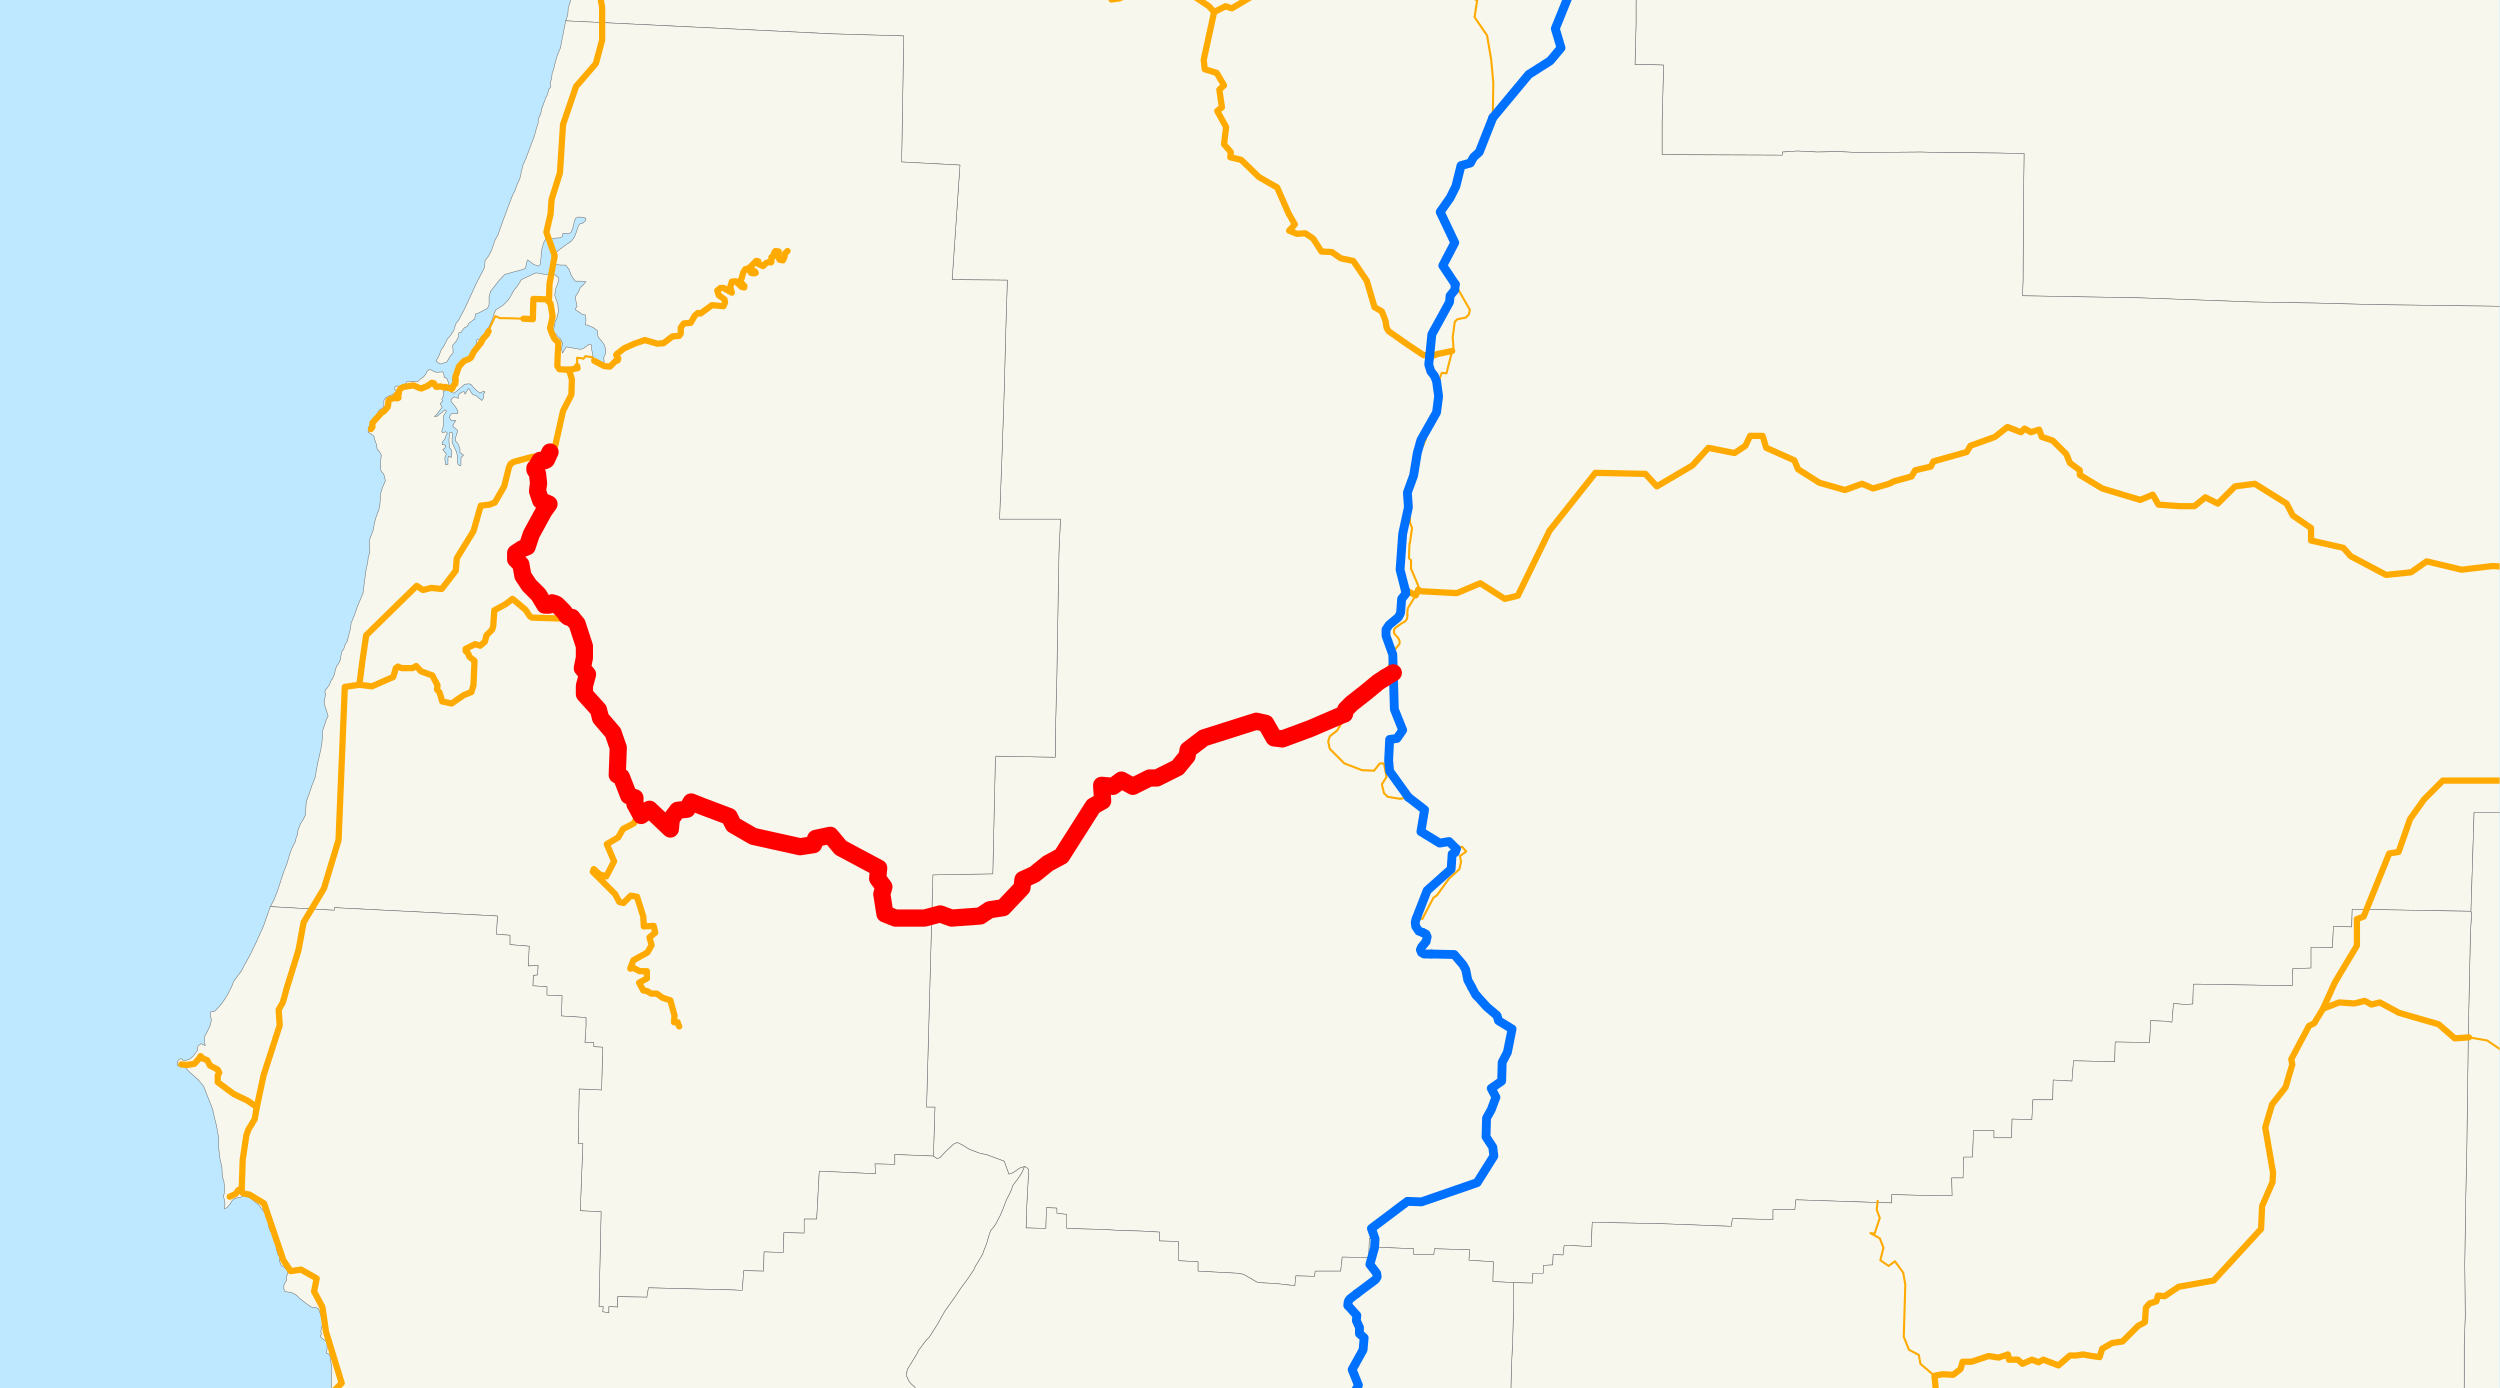 <?xml version="1.0" encoding="utf-8" standalone="no"?>
<!-- Creator: ESRI ArcMap 9.1.0.722 -->
<!DOCTYPE svg PUBLIC "-//W3C//DTD SVG 1.0//EN"  "http://www.w3.org/Graphics/SVG/1.1/DTD/svg11.dtd">
<svg width="1152" height="639.751" viewBox="0 0 1152 639.751" enable-background="new 0 0 1152 639.751"
	version="1.1" xmlns="http://www.w3.org/2000/svg">
	<rect x="0" y="0" width="1152" height="639.751" fill="#333333" stroke="none"/>
	<g id="ArcGIS Layer">
		<clipPath id="SVG_CP_1">
			<path d="M0,639.736L1152,639.736L1152,0L0,0L0,639.736z"/>
		</clipPath>
		<path clip-path="url(#SVG_CP_1)" fill="#BEE8FF" fill-rule="evenodd" stroke="none" d="M-23.761,671.65L-23.761,-27.596
			L1183.267,-27.596L1183.267,671.65L-23.761,671.65z"/>
	</g>
	<g id="Oregon">
		<clipPath id="SVG_CP_2">
			<path d="M0.24,0L0.24,639.736L1151.825,639.736L1151.825,0L0.24,0z"/>
		</clipPath>
		<path clip-path="url(#SVG_CP_2)" fill="#F7F7ED" fill-rule="evenodd" stroke="#6E6E6E" stroke-width="0.24" stroke-miterlimit="10" stroke-linecap="round" stroke-linejoin="round" d="
			M1209.428,80.147L1207.988,83.986L1207.988,84.706L1207.028,85.906L1206.308,87.586L1204.868,90.945L1204.628,92.865
			L1204.868,94.305L1207.028,95.264L1209.188,95.984L1209.428,95.984L1209.428,120.7L1206.788,125.979L
			1206.308,128.619L1206.068,129.819L1205.588,131.499L1205.348,132.458L1202.948,136.778L1203.188,138.217
			L1202.948,138.217L1203.188,139.897L1204.388,140.857L1206.068,140.137L1208.468,138.697L1209.428,138.937
			L1209.428,142.057L1148.945,141.097L1094.462,140.377L1067.1,139.657L1038.539,139.177L986.216,137.258
			L931.973,136.298L932.213,129.099L932.453,89.025L932.693,70.788L921.892,70.548L903.651,70.309L894.53,70.309
			L885.17,70.069L856.128,70.309L846.768,69.829L837.647,70.069L828.287,69.589L821.326,70.069L821.326,71.508
			L765.883,71.268L765.883,56.391L766.123,47.272L766.363,38.154L766.603,29.995L758.923,29.755L753.402,29.755
			L753.883,11.038L753.883,1.92L754.123,-7.439L754.123,-16.557L754.363,-25.916L754.363,-31.915L1209.428,-31.915
			L1209.428,80.147z"/>
		<path clip-path="url(#SVG_CP_2)" fill="#F7F7ED" fill-rule="evenodd" stroke="#6E6E6E" stroke-width="0.24" stroke-miterlimit="10" stroke-linecap="round" stroke-linejoin="round" d="
			M383.302,-31.915L383.782,-31.915L392.422,-28.555L392.902,-27.596L396.982,-21.117L398.422,-18.717L
			400.103,-18.237L400.583,-19.677L396.982,-27.356L393.862,-30.235L390.502,-31.915L754.363,-31.915L
			754.363,-25.916L754.123,-16.557L754.123,-7.439L753.883,1.92L753.883,11.038L753.402,29.755L758.923,29.755
			L766.603,29.995L766.363,38.154L766.123,47.272L765.883,56.391L765.883,71.268L821.326,71.508L821.326,70.069
			L828.287,69.589L837.647,70.069L846.768,69.829L856.128,70.309L885.17,70.069L894.53,70.309L903.651,70.309
			L921.892,70.548L932.693,70.788L932.453,89.025L932.213,129.099L931.973,136.298L986.216,137.258L1038.539,139.177
			L1067.1,139.657L1094.462,140.377L1148.945,141.097L1209.428,142.057L1209.428,374.819L1153.265,374.339
			L1148.465,374.339L1140.064,374.339L1138.624,419.931L1097.582,419.212L1083.901,418.972L1083.661,427.13
			L1075.261,426.89L1074.781,436.729L1064.94,436.489L1064.94,446.087L1056.54,446.327L1056.3,454.246
			L1013.817,453.526L1010.697,453.526L1010.457,462.644L1006.857,462.884L1001.576,462.405L1000.856,471.043
			L997.256,470.563L991.016,470.323L990.776,476.082L990.536,480.402L975.895,480.162L974.695,480.162
			L974.455,489.28L955.494,488.8L954.774,498.159L946.133,497.679L945.893,506.797L936.773,506.797
			L936.293,515.916L927.172,515.676L926.932,524.314L918.772,524.314L918.772,520.955L909.411,520.955
			L909.171,527.434L908.931,533.193L904.851,533.193L904.611,542.791L899.331,542.791L899.571,550.95L890.45,550.95
			L880.85,550.71L871.729,550.47L871.729,554.31L863.569,554.07L827.567,552.87L827.087,557.429
			L817.006,557.429L817.006,561.988L798.285,561.508L797.805,565.108L765.883,563.908L743.322,563.428
			L733.721,563.188L733.241,574.466L724.601,573.986L720.761,573.986L720.281,578.306L715.72,578.066L
			715.48,582.865L711.16,583.105L711.16,586.704L706.36,586.704L706.12,591.263L697.479,591.024L687.879,590.544
			L688.119,581.425L676.838,580.705L677.318,575.906L660.997,575.426L660.757,578.066L651.397,578.066L651.397,575.426
			L634.116,574.706L634.116,570.627L630.996,570.627L630.756,579.505L618.515,579.265L617.795,585.744
			L606.034,585.744L605.794,588.144L597.154,587.904L596.674,592.463L588.273,591.503L579.873,591.024L579.153,590.784
			L572.912,587.184L570.032,586.704L560.912,586.224L552.031,585.744L552.031,581.425L543.151,580.945L543.151,577.826
			L542.911,572.067L534.27,571.827L534.27,567.747L525.63,567.267L516.509,567.027L508.349,566.548
			L499.708,566.308L491.548,566.068L491.548,559.589L486.987,559.109L486.987,556.709L482.187,556.469L
			482.187,557.189L481.947,566.068L472.827,565.828L473.067,556.709L474.027,538.952L473.067,537.992L472.107,537.512
			L470.907,537.992L469.947,538.232L466.826,540.392L464.906,541.112L462.746,535.113L455.066,532.233L
			450.985,531.273L446.665,529.594L443.545,527.674L441.145,526.474L439.465,527.194L435.625,530.793L
			433.224,533.433L431.784,533.913L430.104,532.713L430.824,510.157L426.984,510.157L426.984,508.957L
			429.864,403.134L457.466,402.654L458.666,349.623L458.906,348.423L485.307,348.903L486.267,348.903L486.267,340.024
			L486.987,311.469L487.467,282.914L487.948,254.838L488.668,239.241L460.586,239.241L461.786,207.566L
			462.746,179.491L463.466,151.655L464.186,129.099L438.745,128.859L442.345,76.068L415.463,74.628L416.423,16.557
			L383.302,15.597L260.655,9.598L261.615,6.959L261.855,3.599L262.815,0.72L263.535,-2.16L264.255,-4.559
			L264.495,-6.719L264.495,-8.159L264.975,-10.078L265.695,-12.958L266.415,-14.638L266.415,-16.797L266.415,-17.517
			L266.655,-18.957L266.655,-20.157L267.375,-21.596L268.095,-22.316L269.055,-22.556L269.535,-23.036L
			269.535,-23.996L269.535,-25.436L270.015,-26.396L271.935,-28.315L274.575,-30.475L276.256,-31.675L277.216,-30.235
			L279.376,-30.715L280.336,-31.915L383.302,-31.915zM271.215,-31.915L269.055,-30.235L268.815,-31.435
			L268.815,-31.915L271.215,-31.915z"/>
		<path clip-path="url(#SVG_CP_2)" fill="#F7F7ED" fill-rule="evenodd" stroke="#6E6E6E" stroke-width="0.24" stroke-miterlimit="10" stroke-linecap="round" stroke-linejoin="round" d="
			M1134.784,671.65L1135.264,652.933L1135.504,637.576L1135.504,633.257L1135.504,619.339L1135.984,606.141
			L1135.744,583.105L1135.744,582.145L1136.224,551.19L1136.704,528.394L1136.944,510.157L1137.424,474.163
			L1138.384,429.29L1138.864,421.611L1138.624,419.931L1140.064,374.339L1148.465,374.339L1153.265,374.339
			L1209.428,374.819L1209.428,671.65L1134.784,671.65zM1209.428,138.937L1208.468,138.697L1206.068,140.137
			L1204.388,140.857L1203.188,139.897L1202.948,138.217L1203.188,138.217L1202.948,136.778L1205.348,132.458
			L1205.588,131.499L1206.068,129.819L1206.308,128.619L1206.788,125.979L1209.428,120.7L1209.428,138.937
			zM1209.428,95.984L1209.188,95.984L1207.028,95.264L1204.868,94.305L1204.628,92.865L1204.868,90.945
			L1206.308,87.586L1207.028,85.906L1207.988,84.706L1207.988,83.986L1209.428,80.147L1209.428,95.984z"/>
		<path clip-path="url(#SVG_CP_2)" fill="#F7F7ED" fill-rule="evenodd" stroke="#6E6E6E" stroke-width="0.24" stroke-miterlimit="10" stroke-linecap="round" stroke-linejoin="round" d="
			M253.694,40.313L253.694,38.154L253.694,37.674L254.174,36.474L254.414,33.834L255.134,31.915L255.854,28.795
			L256.814,25.436L258.255,22.076L258.735,19.437L259.455,15.837L260.175,12.238L260.655,9.598L383.302,15.597
			L416.423,16.557L415.463,74.628L442.345,76.068L438.745,128.859L464.186,129.099L463.466,151.655L462.746,179.491
			L461.786,207.566L460.586,239.241L488.668,239.241L487.948,254.838L487.467,282.914L486.987,311.469L
			486.267,340.024L486.267,348.903L485.307,348.903L458.906,348.423L458.666,349.623L457.466,402.654L429.864,403.134
			L426.984,508.957L426.984,510.157L430.824,510.157L430.104,532.713L412.343,531.993L412.343,536.552
			L403.223,536.312L403.463,540.872L377.541,539.672L376.341,561.748L370.581,561.748L370.581,568.227L361.22,567.987
			L360.98,577.106L358.82,577.106L352.1,576.866L351.86,585.744L342.739,585.504L342.019,594.623L337.459,594.383
			L298.817,593.423L298.097,597.742L284.656,597.502L284.656,602.302L280.576,602.062L280.576,604.941
			L277.696,604.461L277.936,602.062L276.016,602.062L276.976,558.389L267.375,557.909L268.575,526.954
			L266.415,526.954L266.895,501.758L277.216,502.238L277.696,482.561L273.615,482.321L273.615,480.402L
			269.535,480.402L270.015,472.963L270.015,468.883L258.735,468.164L258.975,458.805L252.014,458.565L252.014,454.726
			L245.534,454.246L245.774,449.447L247.694,449.207L247.934,444.887L243.374,445.127L243.854,436.009
			L234.973,435.289L234.973,430.97L228.733,430.49L229.213,422.091L154.089,418.252L154.089,419.452L124.567,417.772
			L126.247,414.652L127.687,411.053L128.887,407.453L130.327,402.894L132.247,397.855L133.448,393.776L134.408,391.136
			L135.128,389.696L136.088,387.777L136.568,385.617L137.288,384.177L137.048,383.697L137.768,381.298L138.488,379.618
			L139.688,377.698L140.888,375.299L140.888,373.139L141.128,369.3L142.328,366.18L143.768,361.861
			L145.208,358.262L146.408,351.543L147.848,345.304L148.328,342.424L148.568,339.545L148.568,337.625
			L148.808,336.185L149.768,333.546L150.248,331.866L151.209,329.946L150.728,328.506L150.248,326.827L
			149.528,324.667L149.528,323.707L149.528,322.507L150.008,320.108L149.768,319.148L149.768,318.188L
			150.969,316.748L151.929,315.309L152.649,313.389L153.129,312.909L153.849,311.229L154.089,310.989L154.569,308.35
			L155.289,306.67L155.769,306.19L156.969,303.79L156.969,302.831L157.449,300.431L158.409,298.991L
			159.129,296.832L160.089,295.392L160.569,292.992L161.529,289.633L161.769,287.233L163.449,283.154L
			164.649,279.554L166.089,276.195L167.289,273.315L168.009,267.556L168.73,262.277L169.45,259.158L169.69,256.758
			L170.41,254.598L170.41,252.919L170.17,250.999L170.41,248.359L171.13,246.44L171.85,244.76L
			172.33,242.12L173.05,239.001L174.49,235.162L174.97,233.242L175.21,230.842L175.21,229.163L
			175.45,227.243L176.17,224.843L176.89,223.164L177.61,221.484L177.13,219.804L176.89,218.604L175.69,217.165
			L175.45,216.445L175.45,214.045L175.45,212.125L175.69,209.726L174.97,208.286L173.77,206.846L173.53,204.927
			L172.57,202.287L172.33,201.087L171.61,200.367L171.13,200.127L170.41,199.647L169.69,199.167
			L169.69,197.968L169.69,197.248L170.17,196.288L171.13,196.048L171.61,194.608L171.85,193.408L172.57,192.209
			L173.05,192.209L174.01,191.969L174.01,190.769L174.25,189.569L175.21,188.609L176.17,188.129
			L176.89,187.409L176.89,186.69L176.89,184.53L177.61,183.33L178.57,182.85L179.53,182.37
			L181.21,181.65L182.41,181.41L182.65,180.211L181.93,179.491L181.93,178.291L182.41,178.051L183.13,177.811
			L184.09,178.051L184.81,178.051L186.01,177.811L186.971,176.851L187.451,175.891L188.171,175.651
			L188.891,175.651L189.851,175.891L191.051,175.891L192.731,175.651L193.931,174.452L195.131,173.732L196.091,172.532
			L196.811,171.092L198.011,170.132L200.171,171.332L201.371,171.572L204.012,171.332L204.492,172.292L204.732,173.972
			L205.212,173.972L205.932,174.452L206.892,176.851L205.932,179.491L204.252,180.451L204.252,182.61L203.531,184.05
			L204.012,184.77L203.771,185.01L202.811,185.97L203.771,187.649L203.051,188.609L201.611,190.529L200.171,191.969
			L201.611,191.729L202.331,191.009L203.051,190.529L204.252,189.569L204.972,188.849L205.452,189.089L205.692,189.569
			L204.492,191.489L204.252,192.449L204.492,194.608L204.012,197.488L203.531,198.928L204.012,199.407L204.732,199.167
			L205.452,198.928L206.172,199.647L205.452,200.847L204.972,202.287L204.252,203.247L203.771,203.727
			L203.771,204.927L204.732,204.927L205.452,205.406L205.212,205.886L204.972,206.606L204.012,207.086L205.692,209.246
			L204.972,210.926L205.212,214.045L206.172,214.045L206.412,214.045L206.412,213.085L206.412,212.605L
			206.412,211.166L206.652,210.206L207.132,210.206L207.852,210.926L208.092,209.966L208.092,207.806L
			207.852,207.086L207.132,206.366L207.132,205.167L206.892,203.967L206.892,202.767L207.132,199.407L207.852,199.167
			L208.332,199.407L208.572,200.367L208.332,202.047L208.332,203.967L210.252,208.046L210.732,209.726
			L210.972,213.805L211.692,214.525L212.412,214.525L212.412,211.645L212.412,210.926L213.612,209.726L211.932,208.526
			L211.932,206.606L210.972,204.447L209.772,203.007L210.012,201.327L210.732,199.167L210.732,198.208L
			208.572,196.288L209.292,194.848L210.012,193.888L209.772,193.648L209.532,193.648L208.572,193.888L208.092,193.648
			L207.852,193.648L207.612,193.168L207.132,192.449L207.372,191.489L207.852,190.769L209.052,190.529L
			209.532,190.529L210.972,190.529L210.972,189.329L210.012,187.649L207.852,185.01L207.852,184.05L209.292,182.85
			L211.212,183.57L211.212,182.13L211.692,181.41L212.892,180.691L213.852,180.451L214.332,181.65L215.532,179.491
			L216.012,179.011L216.492,179.731L216.972,180.691L217.932,181.89L219.132,182.13L222.013,184.53
			L222.733,183.57L222.733,182.61L222.733,181.65L223.453,180.691L222.973,180.211L222.013,180.691L
			221.052,181.17L220.572,180.691L219.612,179.971L218.172,178.531L216.972,177.091L216.012,176.851L214.092,177.091
			L212.412,178.531L210.732,179.971L209.292,181.17L208.092,180.93L207.852,179.731L208.332,178.531L
			208.572,177.091L208.572,176.131L208.572,174.691L208.572,174.212L209.292,173.492L209.532,172.052L210.252,170.132
			L210.972,168.452L211.692,167.013L212.892,166.533L215.052,166.293L216.732,166.293L218.412,163.653L218.892,160.774
			L219.612,157.654L219.612,156.694L221.292,156.214L222.973,154.535L225.373,150.455L226.813,147.336L
			227.773,144.216L228.493,142.777L231.853,140.617L234.013,138.457L234.733,137.498L235.933,135.338L236.893,133.658
			L238.813,131.259L240.254,128.859L241.694,128.139L246.974,125.739L248.654,125.979L251.054,126.459
			L252.494,126.459L255.854,126.699L257.535,128.139L257.054,130.539L256.094,132.938L255.614,136.058L
			257.054,140.137L257.295,143.737L256.574,146.616L255.854,148.056L255.374,150.455L254.894,152.375L255.374,153.335
			L258.255,156.214L259.215,158.134L258.735,160.774L259.215,162.693L260.655,160.294L261.135,159.814L262.095,160.054
			L267.615,161.014L269.295,160.294L271.455,158.614L272.175,158.614L272.655,159.334L272.655,161.014
			L273.375,164.853L274.815,166.293L278.176,167.253L278.416,166.773L278.176,164.853L278.896,163.173L279.136,161.014
			L278.416,158.854L277.216,157.174L275.776,155.495L275.296,154.295L275.296,152.375L273.375,150.935L
			270.495,149.736L269.775,149.736L270.015,147.576L269.775,145.176L268.095,144.696L265.695,143.017L265.215,142.777
			L265.215,142.057L265.935,141.337L265.695,140.377L265.455,138.937L265.215,137.738L265.215,136.538L266.655,134.378
			L267.375,132.458L268.575,131.499L270.015,129.819L267.615,129.579L265.215,129.579L264.015,128.139
			L263.055,126.459L262.335,124.3L260.655,122.14L258.495,122.14L255.854,121.9L254.654,119.98L254.654,117.821
			L257.295,115.421L260.175,113.262L263.295,111.102L264.735,109.182L265.455,107.262L266.415,104.383
			L267.135,103.183L268.335,102.943L269.775,101.743L270.015,100.544L267.855,100.064L266.415,100.064L265.215,100.544
			L264.735,101.743L264.015,104.863L263.055,107.262L262.095,107.502L259.455,107.502L258.975,109.182L
			257.535,109.662L256.334,109.662L253.694,110.142L252.014,107.742L251.774,107.262L251.534,108.702L251.294,110.382
			L250.574,111.822L249.854,113.981L249.374,116.861L249.374,118.301L248.894,121.9L248.174,122.62L246.014,121.9
			L243.134,119.74L242.654,120.94L242.174,123.58L241.214,124.06L238.813,124.78L236.893,125.26L
			232.573,126.459L229.693,129.579L227.293,132.698L226.093,134.138L225.373,136.778L225.373,140.377L224.653,142.057
			L221.052,143.976L220.092,144.456L219.132,144.696L218.892,146.136L218.652,147.096L218.172,147.336L216.972,148.296
			L216.252,148.776L216.012,149.016L215.292,150.455L214.092,150.935L212.892,152.375L212.652,153.095L211.452,153.335
			L211.212,155.255L210.252,157.174L208.572,159.094L208.812,162.453L208.332,163.173L207.612,163.893
			L205.932,166.773L204.492,167.253L203.051,167.733L202.331,167.493L200.891,166.293L201.851,164.853L
			202.571,163.173L203.291,161.254L204.492,159.574L205.452,157.654L206.172,156.214L207.612,154.535L209.052,152.375
			L210.012,149.256L211.452,147.336L214.332,141.817L216.972,136.058L219.852,129.819L222.013,125.739L
			223.213,123.34L223.453,121.18L223.453,120.22L224.173,119.261L224.893,118.301L225.853,116.621L226.573,115.181
			L228.013,110.862L229.453,108.222L231.853,101.503L233.533,96.944L234.973,93.105L236.173,89.985L237.373,87.586
			L238.333,84.946L239.534,82.307L240.254,79.187L240.974,76.068L242.174,73.428L244.094,68.389L246.254,62.63
			L247.214,59.03L247.934,56.871L248.174,54.471L249.134,52.551L249.614,50.152L250.574,47.512L251.534,44.873
			L252.014,44.153L252.734,41.993L252.734,41.273L253.694,40.313z"/>
		<path clip-path="url(#SVG_CP_2)" fill="#F7F7ED" fill-rule="evenodd" stroke="#6E6E6E" stroke-width="0.24" stroke-miterlimit="10" stroke-linecap="round" stroke-linejoin="round" d="
			M695.559,671.65L695.799,664.931L696.039,655.813L696.039,646.454L696.279,637.576L696.519,628.457
			L696.999,618.619L697.239,609.98L697.479,600.622L697.479,591.024L706.12,591.263L706.36,586.704L
			711.16,586.704L711.16,583.105L715.48,582.865L715.72,578.066L720.281,578.306L720.761,573.986L724.601,573.986
			L733.241,574.466L733.721,563.188L743.322,563.428L765.883,563.908L797.805,565.108L798.285,561.508
			L817.006,561.988L817.006,557.429L827.087,557.429L827.567,552.87L863.569,554.07L871.729,554.31
			L871.729,550.47L880.85,550.71L890.45,550.95L899.571,550.95L899.331,542.791L904.611,542.791L904.851,533.193
			L908.931,533.193L909.171,527.434L909.411,520.955L918.772,520.955L918.772,524.314L926.932,524.314
			L927.172,515.676L936.293,515.916L936.773,506.797L945.893,506.797L946.133,497.679L954.774,498.159
			L955.494,488.8L974.455,489.28L974.695,480.162L975.895,480.162L990.536,480.402L990.776,476.082
			L991.016,470.323L997.256,470.563L1000.856,471.043L1001.576,462.405L1006.857,462.884L1010.457,462.644
			L1010.697,453.526L1013.817,453.526L1056.3,454.246L1056.54,446.327L1064.94,446.087L1064.94,436.489
			L1074.781,436.729L1075.261,426.89L1083.661,427.13L1083.901,418.972L1097.582,419.212L1138.624,419.931
			L1138.864,421.611L1138.384,429.29L1137.424,474.163L1136.944,510.157L1136.704,528.394L1136.224,551.19
			L1135.744,582.145L1135.744,583.105L1135.984,606.141L1135.504,619.339L1135.504,633.257L1135.504,637.576
			L1135.264,652.933L1134.784,671.65L695.559,671.65z"/>
		<path clip-path="url(#SVG_CP_2)" fill="#F7F7ED" fill-rule="evenodd" stroke="#6E6E6E" stroke-width="0.24" stroke-miterlimit="10" stroke-linecap="round" stroke-linejoin="round" d="
			M153.609,671.65L154.569,667.811L156.489,663.492L156.489,660.852L156.009,658.692L155.769,657.253L155.289,656.293
			L154.569,656.293L154.089,655.093L154.569,654.133L155.289,653.413L154.809,652.453L154.329,651.014L154.089,649.334
			L153.129,647.654L151.929,646.454L150.728,646.215L149.768,645.975L149.288,644.295L149.768,643.575L
			150.728,643.815L151.449,643.335L152.169,641.415L152.649,639.736L152.649,636.856L152.889,633.257L152.889,630.137
			L152.409,627.258L152.169,625.098L151.449,623.898L150.248,623.418L150.728,621.739L150.728,619.579L150.488,618.139
			L149.048,617.179L147.848,616.219L147.608,615.739L148.088,614.78L147.848,613.82L148.088,611.9L
			148.328,611.42L148.808,608.781L148.328,607.581L147.368,604.701L146.648,603.022L145.688,602.542L144.728,602.542
			L143.528,602.302L141.368,600.862L138.008,598.222L136.568,596.783L134.408,595.583L132.487,595.343L
			131.287,595.103L130.807,593.903L130.807,592.223L131.527,590.784L132.007,590.064L132.007,588.144L132.487,587.184
			L132.727,586.224L131.767,584.545L129.607,583.105L128.887,581.425L128.887,579.745L128.647,578.786L
			128.167,578.306L127.447,575.906L127.207,573.986L126.727,571.107L126.007,569.427L125.287,568.227L124.327,566.787
			L123.847,565.348L124.087,563.428L123.367,561.028L121.927,558.629L119.047,555.029L115.207,551.91L113.286,551.19
			L112.086,550.95L111.366,551.43L110.406,551.91L109.446,551.91L108.006,552.39L107.046,553.11
			L106.086,554.789L105.126,555.749L104.646,556.469L103.446,556.949L103.446,555.989L103.686,555.269L
			103.446,553.11L102.966,551.19L103.446,549.51L103.446,547.351L103.206,544.471L102.486,542.311L102.246,537.992
			L101.286,533.433L100.806,529.114L100.806,524.794L100.326,521.675L99.606,518.075L98.646,514.236L97.926,510.877
			L96.725,507.997L95.525,504.878L93.845,500.558L91.205,497.439L87.125,493.839L85.205,491.68L83.285,491.44
			L81.845,490.96L81.605,489.76L82.325,488.32L83.045,487.84L84.005,488.08L84.245,488.56L85.685,488.56
			L87.365,488.08L89.045,486.641L90.965,484.001L91.205,482.081L92.645,480.882L94.565,481.841L94.085,479.202
			L94.325,477.522L95.525,475.362L96.965,472.243L97.445,469.843L96.965,468.404L96.965,466.484L97.205,466.244
			L98.166,466.004L98.886,466.004L99.846,465.044L100.566,464.324L102.726,461.685L104.886,458.325L106.806,454.486
			L107.766,452.086L111.126,447.527L115.447,439.608L118.327,433.609L121.447,426.65L124.567,417.772
			L154.089,419.452L154.089,418.252L229.213,422.091L228.733,430.49L234.973,430.97L234.973,435.289L243.854,436.009
			L243.374,445.127L247.934,444.887L247.694,449.207L245.774,449.447L245.534,454.246L252.014,454.726
			L252.014,458.565L258.975,458.805L258.735,468.164L270.015,468.883L270.015,472.963L269.535,480.402L273.615,480.402
			L273.615,482.321L277.696,482.561L277.216,502.238L266.895,501.758L266.415,526.954L268.575,526.954L
			267.375,557.909L276.976,558.389L276.016,602.062L277.936,602.062L277.696,604.461L280.576,604.941L
			280.576,602.062L284.656,602.302L284.656,597.502L298.097,597.742L298.817,593.423L337.459,594.383L
			342.019,594.623L342.739,585.504L351.86,585.744L352.1,576.866L358.82,577.106L360.98,577.106L361.22,567.987
			L370.581,568.227L370.581,561.748L376.341,561.748L377.541,539.672L403.463,540.872L403.223,536.312L412.343,536.552
			L412.343,531.993L430.104,532.713L431.784,533.913L433.224,533.433L435.625,530.793L439.465,527.194
			L441.145,526.474L443.545,527.674L446.665,529.594L450.985,531.273L455.066,532.233L462.746,535.113
			L464.906,541.112L466.826,540.392L469.947,538.232L470.907,537.992L472.107,537.512L470.907,540.392L
			468.986,543.271L466.826,546.151L465.866,548.79L463.706,553.11L462.266,556.949L460.826,560.309L
			458.906,563.908L458.186,565.108L456.506,567.027L455.786,569.187L454.586,573.266L453.146,576.866L452.906,577.826
			L449.305,583.825L448.825,585.025L446.425,588.624L444.505,591.263L443.065,593.183L440.185,597.502L
			435.385,604.221L432.024,610.22L428.184,616.219L426.744,617.659L423.144,622.458L422.904,623.178L422.664,623.658
			L418.104,631.097L417.624,633.737L418.824,636.376L420.024,637.816L421.464,639.016L422.184,640.216L
			422.184,641.895L422.184,642.855L422.184,644.055L418.104,649.334L417.384,651.974L415.703,654.373L
			412.583,658.932L409.463,663.972L406.343,667.331L402.983,669.971L401.303,671.65L153.609,671.65z
			"/>
		<path clip-path="url(#SVG_CP_2)" fill="#F7F7ED" fill-rule="evenodd" stroke="#6E6E6E" stroke-width="0.24" stroke-miterlimit="10" stroke-linecap="round" stroke-linejoin="round" d="
			M401.303,671.65L402.983,669.971L406.343,667.331L409.463,663.972L412.583,658.932L415.703,654.373
			L417.384,651.974L418.104,649.334L422.184,644.055L422.184,642.855L422.184,641.895L422.184,640.216L
			421.464,639.016L420.024,637.816L418.824,636.376L417.624,633.737L418.104,631.097L422.664,623.658L422.904,623.178
			L423.144,622.458L426.744,617.659L428.184,616.219L432.024,610.22L435.385,604.221L440.185,597.502L443.065,593.183
			L444.505,591.263L446.425,588.624L448.825,585.025L449.305,583.825L452.906,577.826L453.146,576.866L
			454.586,573.266L455.786,569.187L456.506,567.027L458.186,565.108L458.906,563.908L460.826,560.309L462.266,556.949
			L463.706,553.11L465.866,548.79L466.826,546.151L468.986,543.271L470.907,540.392L472.107,537.512
			L473.067,537.992L474.027,538.952L473.067,556.709L472.827,565.828L481.947,566.068L482.187,557.189L
			482.187,556.469L486.987,556.709L486.987,559.109L491.548,559.589L491.548,566.068L499.708,566.308L508.349,566.548
			L516.509,567.027L525.63,567.267L534.27,567.747L534.27,571.827L542.911,572.067L543.151,577.826
			L543.151,580.945L552.031,581.425L552.031,585.744L560.912,586.224L570.032,586.704L572.912,587.184L579.153,590.784
			L579.873,591.024L588.273,591.503L596.674,592.463L597.154,587.904L605.794,588.144L606.034,585.744L617.795,585.744
			L618.515,579.265L630.756,579.505L630.996,570.627L634.116,570.627L634.116,574.706L651.397,575.426
			L651.397,578.066L660.757,578.066L660.997,575.426L677.318,575.906L676.838,580.705L688.119,581.425L687.879,590.544
			L697.479,591.024L697.479,600.622L697.239,609.98L696.999,618.619L696.519,628.457L696.279,637.576L
			696.039,646.454L696.039,655.813L695.799,664.931L695.559,671.65L401.303,671.65z"/>
		<path clip-path="url(#SVG_CP_2)" fill="none" stroke="#FFAA00" stroke-width="0.96" stroke-miterlimit="10" stroke-linecap="round" stroke-linejoin="round" d="
			M891.41,633.977L884.93,628.457L884.21,624.378L879.65,621.978L877.249,615.979L877.97,591.983L877.009,586.464
			L873.169,581.185L870.289,583.345L866.449,580.705L867.889,574.946L866.209,570.627L861.889,568.227L
			863.809,568.467L866.209,561.268L864.769,557.429L865.249,553.35"/>
		<path clip-path="url(#SVG_CP_2)" fill="none" stroke="#FFAA00" stroke-width="0.96" stroke-miterlimit="10" stroke-linecap="round" stroke-linejoin="round" d="
			M1137.664,478.002L1146.065,479.442L1162.626,490.72L1170.546,490.72L1175.346,488.08L1181.827,491.2
			L1183.507,498.159L1189.267,498.159L1192.387,505.118L1197.188,505.118L1201.508,513.996L1200.548,516.156
			L1201.988,520.475L1208.948,523.115L1209.428,523.835"/>
		<path clip-path="url(#SVG_CP_2)" fill="none" stroke="#FFAA00" stroke-width="0.96" stroke-miterlimit="10" stroke-linecap="round" stroke-linejoin="round" d="
			M241.214,146.856L233.293,146.616L230.413,146.616L228.253,145.656L225.853,150.695L225.133,152.615"/>
		<path clip-path="url(#SVG_CP_2)" fill="none" stroke="#FFAA00" stroke-width="0.96" stroke-miterlimit="10" stroke-linecap="round" stroke-linejoin="round" d="
			M265.935,168.692L265.935,164.853L268.095,165.093L268.815,165.333L269.775,164.133L272.895,164.613L273.135,166.053
			L273.855,166.293"/>
		<path clip-path="url(#SVG_CP_2)" fill="none" stroke="#FFAA00" stroke-width="0.96" stroke-miterlimit="10" stroke-linecap="round" stroke-linejoin="round" d="
			M672.278,-9.838L672.038,-4.799L673.238,-4.319L674.198,-1.2L677.078,-1.68L680.678,0.24L679.478,7.919
			L685.239,16.317L687.159,27.596L688.119,38.154L687.879,54.231"/>
		<path clip-path="url(#SVG_CP_2)" fill="none" stroke="#FFAA00" stroke-width="0.96" stroke-miterlimit="10" stroke-linecap="round" stroke-linejoin="round" d="
			M619.475,328.986L618.755,332.346L616.115,336.665L612.755,339.305L612.035,341.704L612.755,345.064L
			619.475,351.783L627.635,354.902L633.156,355.142L635.796,351.783L637.716,351.783L638.916,358.022L636.756,361.381
			L637.716,365.46L639.396,367.14L645.156,368.1L648.997,367.38"/>
		<path clip-path="url(#SVG_CP_2)" fill="none" stroke="#FFAA00" stroke-width="0.96" stroke-miterlimit="10" stroke-linecap="round" stroke-linejoin="round" d="
			M678.278,453.286L677.318,451.366L677.078,448.727L675.878,446.327L674.438,443.928L670.838,439.848L
			669.638,439.368L661.957,439.368L660.757,439.128L660.277,439.128L659.797,439.368L659.557,439.608"/>
		<path clip-path="url(#SVG_CP_2)" fill="none" stroke="#FFAA00" stroke-width="0.96" stroke-miterlimit="10" stroke-linecap="round" stroke-linejoin="round" d="
			M670.598,131.019L677.318,142.777L676.838,144.936L675.398,146.376L671.558,147.096L670.358,148.296L
			669.398,155.495L669.878,161.734L669.158,161.734L666.518,172.052L664.357,171.812L662.437,177.331L663.157,182.85
			L662.677,187.169L662.437,190.049L661.957,191.489L657.397,199.407L656.917,202.527L655.957,204.927
			L654.757,207.086L650.197,224.843"/>
		<path clip-path="url(#SVG_CP_2)" fill="none" stroke="#FFAA00" stroke-width="0.96" stroke-miterlimit="10" stroke-linecap="round" stroke-linejoin="round" d="
			M648.517,283.394L648.517,284.114L648.277,285.313L647.557,286.273L645.876,287.233L643.476,288.913
			L642.516,289.873L642.276,291.072L642.516,292.032L644.436,294.192L644.916,295.392L644.916,296.592
			L644.436,297.311L642.036,300.191L638.436,312.189"/>
		<path clip-path="url(#SVG_CP_2)" fill="none" stroke="#FFAA00" stroke-width="0.96" stroke-miterlimit="10" stroke-linecap="round" stroke-linejoin="round" d="
			M652.357,274.275L648.757,280.274L648.517,281.714L648.517,283.394"/>
		<path clip-path="url(#SVG_CP_2)" fill="none" stroke="#FFAA00" stroke-width="0.96" stroke-miterlimit="10" stroke-linecap="round" stroke-linejoin="round" d="
			M649.717,250.039L649.477,250.519L649.237,257.238L650.197,258.198L650.197,262.037L653.557,269.956
			L653.557,270.676L653.557,271.636"/>
		<path clip-path="url(#SVG_CP_2)" fill="none" stroke="#FFAA00" stroke-width="0.96" stroke-miterlimit="10" stroke-linecap="round" stroke-linejoin="round" d="
			M650.197,224.843L648.997,227.723L649.957,234.442L649.717,235.881L649.717,237.081L649.717,240.921L650.677,243.32
			L649.717,250.039"/>
		<path clip-path="url(#SVG_CP_2)" fill="none" stroke="#FFAA00" stroke-width="0.96" stroke-miterlimit="10" stroke-linecap="round" stroke-linejoin="round" d="
			M678.758,454.006L678.038,454.486L678.278,454.726L678.038,454.726"/>
		<path clip-path="url(#SVG_CP_2)" fill="none" stroke="#FFAA00" stroke-width="0.96" stroke-miterlimit="10" stroke-linecap="round" stroke-linejoin="round" d="
			M678.278,453.286L678.758,454.006"/>
		<path clip-path="url(#SVG_CP_2)" fill="none" stroke="#FFAA00" stroke-width="0.96" stroke-miterlimit="10" stroke-linecap="round" stroke-linejoin="round" d="
			M655.477,423.291L652.597,423.291"/>
		<path clip-path="url(#SVG_CP_2)" fill="none" stroke="#FFAA00" stroke-width="0.96" stroke-miterlimit="10" stroke-linecap="round" stroke-linejoin="round" d="
			M671.078,391.136L673.718,390.176L675.638,392.336L672.758,394.496L673.238,397.135L672.518,400.495L
			667.718,404.814L662.197,412.493L660.517,413.692L655.477,423.291"/>
		<path clip-path="url(#SVG_CP_2)" fill="none" stroke="#FFAA00" stroke-width="2.88" stroke-miterlimit="10" stroke-linecap="round" stroke-linejoin="round" d="
			M1127.584,-31.915L1130.224,-30.235L1140.784,-30.235L1149.185,-22.076L1159.745,-13.918L1168.626,-2.64
			L1168.626,1.92L1174.386,6.239L1180.627,12.478L1184.947,11.278L1194.547,18.237L1198.868,17.037L1209.428,23.756
			"/>
		<path clip-path="url(#SVG_CP_2)" fill="none" stroke="#FFAA00" stroke-width="2.88" stroke-miterlimit="10" stroke-linecap="round" stroke-linejoin="round" d="
			M559.472,5.519L554.671,27.596L555.151,31.915L560.672,33.595L564.032,39.354L561.872,41.273L562.592,46.312
			L563.072,49.432L560.912,51.112L564.992,58.55L564.032,66.469L567.152,70.069L566.912,72.468L571.952,73.668
			L580.113,81.587L588.513,86.386L593.793,98.384L596.674,103.423L594.034,106.303L597.634,107.742L601.474,107.502
			L605.074,109.902L608.914,115.901L613.715,116.141L617.795,119.021L623.555,120.22L629.796,129.339
			L633.396,141.577L636.756,143.497L638.436,147.816L638.916,150.935L639.876,152.615L648.757,158.854L655.957,163.653
			L658.837,163.653"/>
		<path clip-path="url(#SVG_CP_2)" fill="none" stroke="#FFAA00" stroke-width="2.88" stroke-miterlimit="10" stroke-linecap="round" stroke-linejoin="round" d="
			M1070.46,464.804L1075.981,452.566L1086.061,435.769L1086.061,423.531L1089.181,422.331L1100.942,393.296
			L1105.262,392.576L1110.543,377.458L1117.023,368.34L1125.663,359.701L1173.186,359.701L1202.708,336.665
			L1207.268,331.866"/>
		<path clip-path="url(#SVG_CP_2)" fill="none" stroke="#FFAA00" stroke-width="2.88" stroke-miterlimit="10" stroke-linecap="round" stroke-linejoin="round" d="
			M295.457,375.779L293.297,376.978L292.096,379.378L287.056,382.018L284.896,385.857L279.616,388.977
			L282.976,396.895L279.376,403.854L276.256,402.894L273.615,400.495L273.135,401.694L278.656,407.214L
			283.456,412.013L285.376,415.612L287.296,416.092L290.656,412.733L293.537,413.213L296.417,422.331L296.657,426.89
			L301.217,426.65L301.937,429.77L299.297,431.93L300.257,435.529L298.337,438.888L291.856,442.488L
			290.416,446.327L292.096,446.087L294.737,447.527L298.097,447.527L298.097,450.886L294.497,452.806L296.417,456.406
			L298.097,456.645L300.017,457.845L302.657,457.845L305.297,459.765L308.897,460.965L310.818,467.924
			L310.578,471.043L312.258,471.043L312.498,472.003L312.978,472.963"/>
		<path clip-path="url(#SVG_CP_2)" fill="none" stroke="#FFAA00" stroke-width="2.88" stroke-miterlimit="10" stroke-linecap="round" stroke-linejoin="round" d="
			M83.525,490.48L85.925,490.72L89.525,490.24L91.685,487.84L92.405,486.641L93.605,487.84L95.525,488.56
			L96.725,490.96L100.326,492.88L101.046,494.319L100.326,495.519L100.326,498.639L105.126,502.238L107.766,504.158
			L114.246,507.277L118.327,510.157"/>
		<path clip-path="url(#SVG_CP_2)" fill="none" stroke="#FFAA00" stroke-width="2.88" stroke-miterlimit="10" stroke-linecap="round" stroke-linejoin="round" d="
			M105.846,551.43L108.486,550.23L109.926,548.311L111.366,548.311"/>
		<path clip-path="url(#SVG_CP_2)" fill="none" stroke="#FFAA00" stroke-width="2.88" stroke-miterlimit="10" stroke-linecap="round" stroke-linejoin="round" d="
			M252.974,137.977L245.774,137.738L245.534,147.096L241.214,146.856"/>
		<path clip-path="url(#SVG_CP_2)" fill="none" stroke="#FFAA00" stroke-width="2.88" stroke-miterlimit="10" stroke-linecap="round" stroke-linejoin="round" d="
			M225.133,152.615L224.413,154.055L222.493,156.214L221.532,158.134L218.412,161.974L216.972,164.853L
			215.772,165.573L213.852,166.293L211.452,168.932L209.772,173.972L210.012,174.931L209.772,176.851L208.812,177.811
			L208.572,178.771L208.092,179.251L205.212,178.291L204.492,178.531L203.051,178.051L201.131,178.291L200.651,177.811
			L199.931,176.611L198.971,176.371L197.051,177.811L194.171,179.011L193.211,178.771L190.571,177.571
			L186.01,178.291L184.57,179.011L183.85,180.211L183.85,180.93L183.61,181.65L182.65,181.89L182.65,182.37
			L183.61,182.85L183.61,183.33L182.89,183.57L181.69,183.33L180.49,183.81L179.77,183.81L179.05,184.53
			L178.81,186.929L178.57,187.649L176.89,189.569L175.93,190.049L171.61,194.848L171.61,196.768L
			170.89,197.728"/>
		<path clip-path="url(#SVG_CP_2)" fill="none" stroke="#FFAA00" stroke-width="2.88" stroke-miterlimit="10" stroke-linecap="round" stroke-linejoin="round" d="
			M261.615,170.372L263.775,170.132L266.175,169.652L265.935,168.932L265.935,168.692"/>
		<path clip-path="url(#SVG_CP_2)" fill="none" stroke="#FFAA00" stroke-width="2.88" stroke-miterlimit="10" stroke-linecap="round" stroke-linejoin="round" d="
			M672.278,-9.838L673.718,-9.838L673.718,-11.998L675.878,-15.837L679.958,-18.957L681.638,-25.196L688.839,-31.915
			M695.559,-31.915L697.239,-31.675L697.719,-31.915"/>
		<path clip-path="url(#SVG_CP_2)" fill="none" stroke="#FFAA00" stroke-width="2.88" stroke-miterlimit="10" stroke-linecap="round" stroke-linejoin="round" d="
			M382.342,-31.915L391.462,-28.075L396.502,-19.437L397.942,-15.837L406.583,-9.358L413.783,-9.838L419.304,-12.478
			L425.544,-13.438L427.464,-8.399L430.584,-6.239L441.625,-11.758L447.145,-10.318L448.345,-17.517L447.865,-20.397
			L449.305,-23.036L453.386,-23.996L456.506,-22.076L456.986,-15.837L462.026,-11.998L477.387,-12.478L
			480.747,-14.398L491.068,-12.478L498.028,-15.357L503.788,-23.996L515.789,-27.116L519.389,-25.676L
			521.069,-21.117L519.389,-11.758L512.189,-0.24L515.789,-0.72L528.51,-6.239L535.71,-5.279L546.271,-4.319
			L557.071,2.88L559.472,5.519L564.752,2.88L567.632,3.839L579.393,-3.119L582.993,-3.839L585.393,-7.199
			L599.794,-14.878L603.154,-13.438L609.394,-15.837L619.475,-11.278L622.595,-11.998L628.115,-9.838L
			636.276,-11.278L643.476,-9.358L648.037,-11.998L651.637,-11.278L654.517,-11.998L657.637,-8.879L665.318,-8.399
			L672.278,-9.838"/>
		<path clip-path="url(#SVG_CP_2)" fill="none" stroke="#FFAA00" stroke-width="2.88" stroke-miterlimit="10" stroke-linecap="round" stroke-linejoin="round" d="
			M687.879,54.231L704.44,34.314L714.28,28.075L719.321,22.076L716.68,13.198L724.841,-6.959L724.841,-11.518
			L728.201,-19.197L726.041,-22.076L727.721,-24.716L725.561,-31.915"/>
		<path clip-path="url(#SVG_CP_2)" fill="none" stroke="#FFAA00" stroke-width="2.88" stroke-miterlimit="10" stroke-linecap="round" stroke-linejoin="round" d="
			M653.317,272.356L671.318,273.315L682.118,268.756L693.399,275.955L699.399,274.515L714.04,244.52L
			735.161,217.884L758.203,218.364L763.483,224.123L779.804,214.525L787.244,206.366L799.245,208.766L
			804.285,205.406L806.445,200.847L812.206,200.847L813.886,206.366L826.847,212.125L828.527,216.205L838.367,222.444
			L850.128,225.803L858.048,222.924L863.089,225.083L870.529,222.924L872.929,221.724L880.85,219.564
			L882.53,216.685L889.73,215.005L890.93,212.605L906.291,208.286L907.971,205.406L919.252,201.327L925.012,196.768
			L931.253,199.167L932.933,197.488L935.813,199.167L939.653,197.968L940.853,201.327L945.893,203.007L
			952.134,209.246L953.814,213.325L958.374,216.685L958.374,218.844L968.695,225.083L986.216,230.362L991.976,227.963
			L994.616,232.522L1004.457,233.242L1011.177,233.242L1016.217,229.163L1021.978,232.042L1029.898,224.123
			L1039.019,222.924L1053.659,232.042L1056.54,237.561L1064.94,243.32L1064.94,249.079L1079.821,252.439
			L1083.181,256.278L1099.502,264.917L1111.023,263.717L1118.223,258.678L1134.304,262.517L1148.465,260.837
			L1162.626,261.557L1172.226,256.278L1190.947,255.798L1197.188,256.998L1200.068,264.197L1206.068,269.476
			L1208.948,291.552L1208.468,294.432L1207.268,308.59L1209.428,312.429M1209.428,318.668L1208.468,321.548
			L1208.468,327.307L1207.268,331.866L1207.988,337.865L1209.428,346.983"/>
		<path clip-path="url(#SVG_CP_2)" fill="none" stroke="#FFAA00" stroke-width="2.88" stroke-miterlimit="10" stroke-linecap="round" stroke-linejoin="round" d="
			M647.557,271.876L648.037,272.116L648.757,272.835L649.477,272.835L652.357,274.275"/>
		<path clip-path="url(#SVG_CP_2)" fill="none" stroke="#FFAA00" stroke-width="2.88" stroke-miterlimit="10" stroke-linecap="round" stroke-linejoin="round" d="
			M638.436,312.189L642.036,310.029"/>
		<path clip-path="url(#SVG_CP_2)" fill="none" stroke="#FFAA00" stroke-width="2.88" stroke-miterlimit="10" stroke-linecap="round" stroke-linejoin="round" d="
			M652.357,274.275L653.317,272.356"/>
		<path clip-path="url(#SVG_CP_2)" fill="none" stroke="#FFAA00" stroke-width="2.88" stroke-miterlimit="10" stroke-linecap="round" stroke-linejoin="round" d="
			M670.598,131.019L664.837,122.38L670.358,111.822L663.637,97.664L668.198,91.185L670.838,85.906L673.238,76.308
			L677.558,75.108L678.998,72.468L681.638,70.069L687.879,54.231"/>
		<path clip-path="url(#SVG_CP_2)" fill="none" stroke="#FFAA00" stroke-width="2.88" stroke-miterlimit="10" stroke-linecap="round" stroke-linejoin="round" d="
			M619.475,328.986L620.195,326.827L622.835,324.187L629.556,318.908L635.076,314.349L638.436,312.189"/>
		<path clip-path="url(#SVG_CP_2)" fill="none" stroke="#FFAA00" stroke-width="2.88" stroke-miterlimit="10" stroke-linecap="round" stroke-linejoin="round" d="
			M648.997,367.38L640.356,355.382L639.876,350.343L640.356,340.744L643.716,340.264L646.356,336.425L
			642.516,326.827L642.036,310.029L641.796,301.631L638.676,292.992L638.676,290.113L640.116,287.953L644.436,284.354
			L645.396,282.434L645.876,275.955L647.797,273.555L647.557,271.876"/>
		<path clip-path="url(#SVG_CP_2)" fill="none" stroke="#FFAA00" stroke-width="2.88" stroke-miterlimit="10" stroke-linecap="round" stroke-linejoin="round" d="
			M671.078,391.136L667.718,387.777L663.397,388.497L654.757,383.217L656.437,373.139L648.997,367.38"/>
		<path clip-path="url(#SVG_CP_2)" fill="none" stroke="#FFAA00" stroke-width="2.88" stroke-miterlimit="10" stroke-linecap="round" stroke-linejoin="round" d="
			M652.597,423.291L657.637,410.333L668.678,400.495L669.158,393.536L670.598,392.816L671.078,391.136"/>
		<path clip-path="url(#SVG_CP_2)" fill="none" stroke="#FFAA00" stroke-width="2.88" stroke-miterlimit="10" stroke-linecap="round" stroke-linejoin="round" d="
			M678.038,454.726L676.358,451.606L675.398,446.807L674.198,444.647L670.118,439.848L659.557,439.608"/>
		<path clip-path="url(#SVG_CP_2)" fill="none" stroke="#FFAA00" stroke-width="2.88" stroke-miterlimit="10" stroke-linecap="round" stroke-linejoin="round" d="
			M658.837,163.653L659.797,154.055L667.958,139.177L668.198,136.298L670.358,133.658L670.598,131.019"/>
		<path clip-path="url(#SVG_CP_2)" fill="none" stroke="#FFAA00" stroke-width="2.88" stroke-miterlimit="10" stroke-linecap="round" stroke-linejoin="round" d="
			M647.557,271.876L645.156,262.517L646.356,245.96L648.997,233.722L648.517,227.003L651.397,219.084
			L653.077,208.766L654.757,202.767L661.957,190.049L662.917,182.61L661.957,175.651L660.997,173.252L
			659.317,171.092L658.357,167.973L658.837,163.653"/>
		<path clip-path="url(#SVG_CP_2)" fill="none" stroke="#FFAA00" stroke-width="2.88" stroke-miterlimit="10" stroke-linecap="round" stroke-linejoin="round" d="
			M653.557,271.636L653.317,272.356"/>
		<path clip-path="url(#SVG_CP_2)" fill="none" stroke="#FFAA00" stroke-width="2.88" stroke-miterlimit="10" stroke-linecap="round" stroke-linejoin="round" d="
			M628.115,671.65L621.395,663.732L624.275,657.253L625.235,649.334L627.395,646.934L625.475,644.775L624.515,640.935
			L625.955,638.296L623.075,631.097L628.115,621.978L628.595,616.459L626.435,614.54L626.435,611.66L
			624.995,608.541L625.235,606.141L621.155,601.582"/>
		<path clip-path="url(#SVG_CP_2)" fill="none" stroke="#FFAA00" stroke-width="2.88" stroke-miterlimit="10" stroke-linecap="round" stroke-linejoin="round" d="
			M621.155,601.582L621.155,600.382L621.395,599.422L622.115,598.462L625.235,596.063"/>
		<path clip-path="url(#SVG_CP_2)" fill="none" stroke="#FFAA00" stroke-width="2.88" stroke-miterlimit="10" stroke-linecap="round" stroke-linejoin="round" d="
			M625.235,596.063L633.876,589.584L634.596,588.384L634.356,586.704L631.236,582.625L633.396,574.946L
			633.636,570.867L631.956,566.068L648.517,553.59L654.997,553.83L680.678,544.951L688.359,532.713L687.879,528.634
			L684.759,523.835L684.999,515.196L687.159,511.357L689.319,505.597L687.159,501.518L691.959,498.159L
			692.199,489.52L694.599,484.961L696.759,474.163L690.519,470.323L689.799,467.924L685.239,464.084L680.438,458.805
			"/>
		<path clip-path="url(#SVG_CP_2)" fill="none" stroke="#FFAA00" stroke-width="2.88" stroke-miterlimit="10" stroke-linecap="round" stroke-linejoin="round" d="
			M680.438,458.805L679.958,458.325L678.038,454.726"/>
		<path clip-path="url(#SVG_CP_2)" fill="none" stroke="#FFAA00" stroke-width="2.88" stroke-miterlimit="10" stroke-linecap="round" stroke-linejoin="round" d="
			M659.557,439.608L656.197,439.608L654.997,438.888L654.517,437.689L654.997,436.489L657.157,433.849L657.637,431.69
			L657.157,430.49L655.717,429.77"/>
		<path clip-path="url(#SVG_CP_2)" fill="none" stroke="#FFAA00" stroke-width="2.88" stroke-miterlimit="10" stroke-linecap="round" stroke-linejoin="round" d="
			M655.717,429.77L653.797,429.05L652.357,426.89L652.117,424.971L652.597,423.291"/>
		<path clip-path="url(#SVG_CP_2)" fill="none" stroke="#FFAA00" stroke-width="2.88" stroke-miterlimit="10" stroke-linecap="round" stroke-linejoin="round" d="
			M263.535,284.594L265.935,287.473L269.295,297.791L269.295,303.071L268.335,307.87L270.735,310.749L269.295,316.028
			L269.295,319.868L275.776,327.067L276.736,330.906L282.496,337.625L284.896,344.584L284.416,357.062L
			286.336,358.022L289.696,366.66L292.577,367.62L292.577,370.5L295.457,375.779L299.297,372.899L308.897,382.018
			L309.377,377.218L312.258,373.379L316.578,372.899L318.498,369.54L323.298,371.459L336.019,376.259
			L337.939,380.098L347.06,385.377L368.661,390.176L374.901,389.216L375.861,386.337L382.582,384.897L
			387.382,390.656L404.903,400.015L404.423,404.814L407.303,408.653L406.343,412.013L407.783,421.131L412.583,423.051
			L426.024,423.051L433.224,421.131L438.505,423.051L451.705,422.091L456.026,419.212L462.266,418.252L
			470.907,409.133L471.387,405.294L476.667,402.894L482.907,397.855L489.148,394.496L503.788,371.459L
			508.109,369.06L507.629,361.861L512.909,362.341L516.749,359.461L522.029,362.341L529.71,358.501L
			533.07,358.501L542.671,353.702L546.991,348.423L547.471,345.544L554.671,340.024L578.913,332.346L583.233,333.306
			L587.073,340.024L590.913,340.504L603.874,335.705L619.475,328.986"/>
		<path clip-path="url(#SVG_CP_2)" fill="none" stroke="#FFAA00" stroke-width="2.88" stroke-miterlimit="10" stroke-linecap="round" stroke-linejoin="round" d="
			M254.414,277.875L255.614,278.115L256.574,278.595L259.695,281.714L261.135,283.634"/>
		<path clip-path="url(#SVG_CP_2)" fill="none" stroke="#FFAA00" stroke-width="2.88" stroke-miterlimit="10" stroke-linecap="round" stroke-linejoin="round" d="
			M165.609,315.548L171.37,316.268L181.21,311.949L182.41,307.87L183.37,307.15L185.05,307.87
			L190.091,307.87L191.771,306.91L193.931,309.31L199.211,311.229L201.611,315.788L201.371,317.708L202.571,319.148
			L203.771,323.227L208.092,324.187L213.612,320.348L217.212,318.908L218.172,315.788L218.652,304.51L216.252,302.591
			L215.772,301.151L214.572,299.951L214.572,298.991L218.892,296.832L221.292,297.551L223.453,295.632L224.173,292.752
			L226.813,290.113L227.293,288.433L227.773,281.234L233.053,278.355L236.173,275.955L242.174,280.994
			L244.094,283.874L245.054,284.594L259.935,285.073L260.415,284.354L261.135,283.634"/>
		<path clip-path="url(#SVG_CP_2)" fill="none" stroke="#FFAA00" stroke-width="2.88" stroke-miterlimit="10" stroke-linecap="round" stroke-linejoin="round" d="
			M253.454,208.286L253.214,208.766L252.014,211.405L251.774,211.885L250.814,212.365L250.094,212.125L249.374,212.125
			L248.894,212.125L248.414,212.845L247.214,215.005L246.494,215.725L246.494,216.445L247.694,218.364L247.934,220.524
			L248.174,222.684L247.694,226.283L249.134,230.602L252.974,232.282L250.574,235.642L244.814,246.2L
			242.894,251.959L240.494,252.919L237.613,254.838L237.613,257.718L240.014,260.118L240.974,265.397L243.854,269.716
			L248.174,274.035L251.054,278.834L252.974,278.834L254.414,277.875"/>
		<path clip-path="url(#SVG_CP_2)" fill="none" stroke="#FFAA00" stroke-width="2.88" stroke-miterlimit="10" stroke-linecap="round" stroke-linejoin="round" d="
			M261.135,283.634L261.855,284.354L263.535,284.594"/>
		<path clip-path="url(#SVG_CP_2)" fill="none" stroke="#FFAA00" stroke-width="2.88" stroke-miterlimit="10" stroke-linecap="round" stroke-linejoin="round" d="
			M290.416,-31.915L289.216,-30.475L285.856,-28.555L281.296,-29.515L276.016,-24.236L274.095,-9.598L
			276.016,-4.799L277.456,3.359L277.456,18.477L274.575,29.275L265.455,39.834L259.455,57.351L258.015,79.667
			L254.174,91.905L253.694,98.624L251.774,107.023L255.614,117.821L253.214,130.779L252.974,137.977L252.734,138.937
			L253.694,139.897L254.654,145.896L253.454,151.175L253.934,152.615L255.374,155.975L257.295,157.894L257.054,162.453
			L256.814,168.692L257.775,170.132L261.615,170.372L262.575,171.572L263.535,174.931L263.295,181.89
			L259.455,189.329L255.854,205.406L253.454,208.286"/>
		<path clip-path="url(#SVG_CP_2)" fill="none" stroke="#FFAA00" stroke-width="2.88" stroke-miterlimit="10" stroke-linecap="round" stroke-linejoin="round" d="
			M253.454,208.286L252.734,209.006L251.294,211.645L250.814,211.885L249.374,211.645L246.974,210.446L245.534,210.446
			L236.653,212.845L235.213,213.805L234.493,215.485L232.333,224.123L228.013,231.562L225.613,232.522L221.532,233.002
			L218.172,244.76L210.492,257.238L210.012,262.997L203.531,271.396L198.731,270.916L194.891,271.876L192.011,269.956
			L168.73,292.752L166.809,305.95L165.609,315.548"/>
		<path clip-path="url(#SVG_CP_2)" fill="none" stroke="#FFAA00" stroke-width="2.88" stroke-miterlimit="10" stroke-linecap="round" stroke-linejoin="round" d="
			M165.609,315.548L158.889,316.508L156.009,387.057L149.288,409.373L139.928,424.971L137.528,437.929L
			132.247,454.966L130.327,461.925L128.407,465.284L128.887,472.483L121.447,495.519L118.327,510.157L117.367,515.676
			L114.486,520.475L113.526,523.115L111.846,534.393L111.366,548.311L111.126,548.79L111.606,549.51L112.326,549.99
			L114.966,550.47L121.687,554.549L130.567,580.705L133.928,585.744L138.728,585.025L145.928,589.104
			L144.728,595.103L148.568,602.302L150.248,613.82L157.449,637.336L153.129,641.655L158.409,663.492L
			155.289,671.65"/>
		<path clip-path="url(#SVG_CP_2)" fill="none" stroke="#FFAA00" stroke-width="2.88" stroke-miterlimit="10" stroke-linecap="round" stroke-linejoin="round" d="
			M341.299,129.099L341.779,128.139L342.499,125.5L343.459,124.06L344.899,123.58L345.619,125.02
			L346.1,125.739L347.54,125.979L348.26,125.739L347.78,125.02L346.1,124.3L345.86,122.86L348.5,120.22
			L349.46,120.46L349.46,121.66L351.62,122.62L353.06,121.18L354.5,120.7L355.22,120.94L355.46,120.7
			L355.46,118.541L356.18,118.301L356.9,116.141L357.38,115.661L358.82,115.901L358.58,118.301
			L359.3,119.74L360.74,119.98L361.46,118.541L361.7,116.861L362.9,115.661"/>
		<path clip-path="url(#SVG_CP_2)" fill="none" stroke="#FFAA00" stroke-width="2.88" stroke-miterlimit="10" stroke-linecap="round" stroke-linejoin="round" d="
			M273.855,166.293L278.416,168.692L281.056,168.932L283.696,166.293L284.656,166.053L284.896,165.093L283.936,163.653
			L284.176,163.173L287.536,160.534L292.336,158.374L297.137,156.694L302.897,158.374L305.777,158.134L
			309.857,155.015L312.978,154.775L313.698,153.575L313.698,150.935L315.138,149.016L318.258,148.776L320.178,145.416
			L321.618,144.216L322.818,144.456L328.099,140.617L333.379,141.097L334.099,139.417L333.859,137.977L331.219,136.058
			L330.499,133.898L331.939,132.698L333.379,132.698L337.219,134.858L336.499,132.218L337.219,129.819L
			338.899,129.579L341.779,132.218L342.979,132.458L342.979,131.738L341.299,130.059L341.299,129.099"/>
		<path clip-path="url(#SVG_CP_2)" fill="none" stroke="#FFAA00" stroke-width="2.88" stroke-miterlimit="10" stroke-linecap="round" stroke-linejoin="round" d="
			M660.997,163.653L662.197,163.173L669.158,161.734"/>
		<path clip-path="url(#SVG_CP_2)" fill="none" stroke="#FFAA00" stroke-width="2.88" stroke-miterlimit="10" stroke-linecap="round" stroke-linejoin="round" d="
			M658.837,163.653L660.997,163.653"/>
		<path clip-path="url(#SVG_CP_2)" fill="none" stroke="#FFAA00" stroke-width="2.88" stroke-miterlimit="10" stroke-linecap="round" stroke-linejoin="round" d="
			M1137.664,478.002L1131.184,478.482L1123.743,472.003L1105.502,466.724L1096.622,461.925L1092.782,462.884
			L1089.661,461.205L1084.861,462.405L1077.901,461.925L1070.46,464.804L1066.38,471.523L1063.98,472.723
			L1055.82,488.08L1056.3,490.48L1053.179,501.038L1046.939,508.957L1043.819,519.515L1047.419,540.392
			L1047.179,544.711L1042.379,555.749L1041.899,566.308L1020.058,590.064L1003.977,592.943L997.496,597.263
			L994.376,597.023L993.656,599.662L990.536,600.622L988.856,602.542L988.376,609.261L985.256,610.94
			L978.055,618.139L973.255,618.859L968.695,621.499L967.495,625.338L963.894,624.858L959.814,624.138L
			956.694,624.618L953.814,624.618L948.533,629.177L941.573,626.538L939.413,627.738L936.293,626.538L931.973,628.457
			L929.812,626.538L925.732,626.538L925.252,624.138L920.932,625.578L916.372,624.858L908.451,627.498L
			904.371,627.498L903.411,630.857L900.051,633.497L895.01,633.257L891.41,633.977L892.61,646.694L886.13,663.732
			L887.33,669.731L887.33,671.65"/>
		<path clip-path="url(#SVG_CP_2)" fill="none" stroke="#0070FF" stroke-width="4.08" stroke-miterlimit="10" stroke-linecap="round" stroke-linejoin="round" d="
			M687.879,54.231L704.44,34.314L714.28,28.075L719.321,22.076L716.68,13.198L724.841,-6.959L724.841,-11.518
			L728.201,-19.197L726.041,-22.076L727.721,-24.716L725.561,-31.915"/>
		<path clip-path="url(#SVG_CP_2)" fill="none" stroke="#0070FF" stroke-width="4.08" stroke-miterlimit="10" stroke-linecap="round" stroke-linejoin="round" d="
			M670.598,131.019L664.837,122.38L670.358,111.822L663.637,97.664L668.198,91.185L670.838,85.906L673.238,76.308
			L677.558,75.108L678.998,72.468L681.638,70.069L687.879,54.231"/>
		<path clip-path="url(#SVG_CP_2)" fill="none" stroke="#0070FF" stroke-width="4.08" stroke-miterlimit="10" stroke-linecap="round" stroke-linejoin="round" d="
			M648.997,367.38L640.356,355.382L639.876,350.343L640.356,340.744L643.716,340.264L646.356,336.425L
			642.516,326.827L642.036,310.029L641.796,301.631L638.676,292.992L638.676,290.113L640.116,287.953L644.436,284.354
			L645.396,282.434L645.876,275.955L647.797,273.555L647.557,271.876"/>
		<path clip-path="url(#SVG_CP_2)" fill="none" stroke="#0070FF" stroke-width="4.08" stroke-miterlimit="10" stroke-linecap="round" stroke-linejoin="round" d="
			M671.078,391.136L667.718,387.777L663.397,388.497L654.757,383.217L656.437,373.139L648.997,367.38"/>
		<path clip-path="url(#SVG_CP_2)" fill="none" stroke="#0070FF" stroke-width="4.08" stroke-miterlimit="10" stroke-linecap="round" stroke-linejoin="round" d="
			M652.597,423.291L657.637,410.333L668.678,400.495L669.158,393.536L670.598,392.816L671.078,391.136"/>
		<path clip-path="url(#SVG_CP_2)" fill="none" stroke="#0070FF" stroke-width="4.08" stroke-miterlimit="10" stroke-linecap="round" stroke-linejoin="round" d="
			M678.038,454.726L676.358,451.606L675.398,446.807L674.198,444.647L670.118,439.848L659.557,439.608"/>
		<path clip-path="url(#SVG_CP_2)" fill="none" stroke="#0070FF" stroke-width="4.08" stroke-miterlimit="10" stroke-linecap="round" stroke-linejoin="round" d="
			M658.837,163.653L659.797,154.055L667.958,139.177L668.198,136.298L670.358,133.658L670.598,131.019"/>
		<path clip-path="url(#SVG_CP_2)" fill="none" stroke="#0070FF" stroke-width="4.08" stroke-miterlimit="10" stroke-linecap="round" stroke-linejoin="round" d="
			M647.557,271.876L645.156,262.517L646.356,245.96L648.997,233.722L648.517,227.003L651.397,219.084
			L653.077,208.766L654.757,202.767L661.957,190.049L662.917,182.61L661.957,175.651L660.997,173.252L
			659.317,171.092L658.357,167.973L658.837,163.653"/>
		<path clip-path="url(#SVG_CP_2)" fill="none" stroke="#0070FF" stroke-width="4.08" stroke-miterlimit="10" stroke-linecap="round" stroke-linejoin="round" d="
			M628.115,671.65L621.395,663.732L624.275,657.253L625.235,649.334L627.395,646.934L625.475,644.775L624.515,640.935
			L625.955,638.296L623.075,631.097L628.115,621.978L628.595,616.459L626.435,614.54L626.435,611.66L
			624.995,608.541L625.235,606.141L621.155,601.582"/>
		<path clip-path="url(#SVG_CP_2)" fill="none" stroke="#0070FF" stroke-width="4.08" stroke-miterlimit="10" stroke-linecap="round" stroke-linejoin="round" d="
			M621.155,601.582L621.155,600.382L621.395,599.422L622.115,598.462L625.235,596.063"/>
		<path clip-path="url(#SVG_CP_2)" fill="none" stroke="#0070FF" stroke-width="4.08" stroke-miterlimit="10" stroke-linecap="round" stroke-linejoin="round" d="
			M625.235,596.063L633.876,589.584L634.596,588.384L634.356,586.704L631.236,582.625L633.396,574.946L
			633.636,570.867L631.956,566.068L648.517,553.59L654.997,553.83L680.678,544.951L688.359,532.713L687.879,528.634
			L684.759,523.835L684.999,515.196L687.159,511.357L689.319,505.597L687.159,501.518L691.959,498.159L
			692.199,489.52L694.599,484.961L696.759,474.163L690.519,470.323L689.799,467.924L685.239,464.084L680.438,458.805
			"/>
		<path clip-path="url(#SVG_CP_2)" fill="none" stroke="#0070FF" stroke-width="4.08" stroke-miterlimit="10" stroke-linecap="round" stroke-linejoin="round" d="
			M680.438,458.805L679.958,458.325L678.038,454.726"/>
		<path clip-path="url(#SVG_CP_2)" fill="none" stroke="#0070FF" stroke-width="4.08" stroke-miterlimit="10" stroke-linecap="round" stroke-linejoin="round" d="
			M659.557,439.608L656.197,439.608L654.997,438.888L654.517,437.689L654.997,436.489L657.157,433.849L657.637,431.69
			L657.157,430.49L655.717,429.77"/>
		<path clip-path="url(#SVG_CP_2)" fill="none" stroke="#0070FF" stroke-width="4.08" stroke-miterlimit="10" stroke-linecap="round" stroke-linejoin="round" d="
			M655.717,429.77L653.797,429.05L652.357,426.89L652.117,424.971L652.597,423.291"/>
		<path clip-path="url(#SVG_CP_2)" fill="none" stroke="#FF0000" stroke-width="7.92" stroke-miterlimit="10" stroke-linecap="round" stroke-linejoin="round" d="
			M638.436,312.189L642.036,310.029"/>
		<path clip-path="url(#SVG_CP_2)" fill="none" stroke="#FF0000" stroke-width="7.92" stroke-miterlimit="10" stroke-linecap="round" stroke-linejoin="round" d="
			M619.475,328.986L620.195,326.827L622.835,324.187L629.556,318.908L635.076,314.349L638.436,312.189"/>
		<path clip-path="url(#SVG_CP_2)" fill="none" stroke="#FF0000" stroke-width="7.92" stroke-miterlimit="10" stroke-linecap="round" stroke-linejoin="round" d="
			M263.535,284.594L265.935,287.473L269.295,297.791L269.295,303.071L268.335,307.87L270.735,310.749L269.295,316.028
			L269.295,319.868L275.776,327.067L276.736,330.906L282.496,337.625L284.896,344.584L284.416,357.062L
			286.336,358.022L289.696,366.66L292.577,367.62L292.577,370.5L295.457,375.779L299.297,372.899L308.897,382.018
			L309.377,377.218L312.258,373.379L316.578,372.899L318.498,369.54L323.298,371.459L336.019,376.259
			L337.939,380.098L347.06,385.377L368.661,390.176L374.901,389.216L375.861,386.337L382.582,384.897L
			387.382,390.656L404.903,400.015L404.423,404.814L407.303,408.653L406.343,412.013L407.783,421.131L412.583,423.051
			L426.024,423.051L433.224,421.131L438.505,423.051L451.705,422.091L456.026,419.212L462.266,418.252L
			470.907,409.133L471.387,405.294L476.667,402.894L482.907,397.855L489.148,394.496L503.788,371.459L
			508.109,369.06L507.629,361.861L512.909,362.341L516.749,359.461L522.029,362.341L529.71,358.501L
			533.07,358.501L542.671,353.702L546.991,348.423L547.471,345.544L554.671,340.024L578.913,332.346L583.233,333.306
			L587.073,340.024L590.913,340.504L603.874,335.705L619.475,328.986"/>
		<path clip-path="url(#SVG_CP_2)" fill="none" stroke="#FF0000" stroke-width="7.92" stroke-miterlimit="10" stroke-linecap="round" stroke-linejoin="round" d="
			M254.414,277.875L255.614,278.115L256.574,278.595L259.695,281.714L261.135,283.634"/>
		<path clip-path="url(#SVG_CP_2)" fill="none" stroke="#FF0000" stroke-width="7.92" stroke-miterlimit="10" stroke-linecap="round" stroke-linejoin="round" d="
			M253.454,208.286L253.214,208.766L252.014,211.405L251.774,211.885L250.814,212.365L250.094,212.125L249.374,212.125
			L248.894,212.125L248.414,212.845L247.214,215.005L246.494,215.725L246.494,216.445L247.694,218.364L247.934,220.524
			L248.174,222.684L247.694,226.283L249.134,230.602L252.974,232.282L250.574,235.642L244.814,246.2L
			242.894,251.959L240.494,252.919L237.613,254.838L237.613,257.718L240.014,260.118L240.974,265.397L243.854,269.716
			L248.174,274.035L251.054,278.834L252.974,278.834L254.414,277.875"/>
		<path clip-path="url(#SVG_CP_2)" fill="none" stroke="#FF0000" stroke-width="7.92" stroke-miterlimit="10" stroke-linecap="round" stroke-linejoin="round" d="
			M261.135,283.634L261.855,284.354L263.535,284.594"/>
	</g>
</svg>

